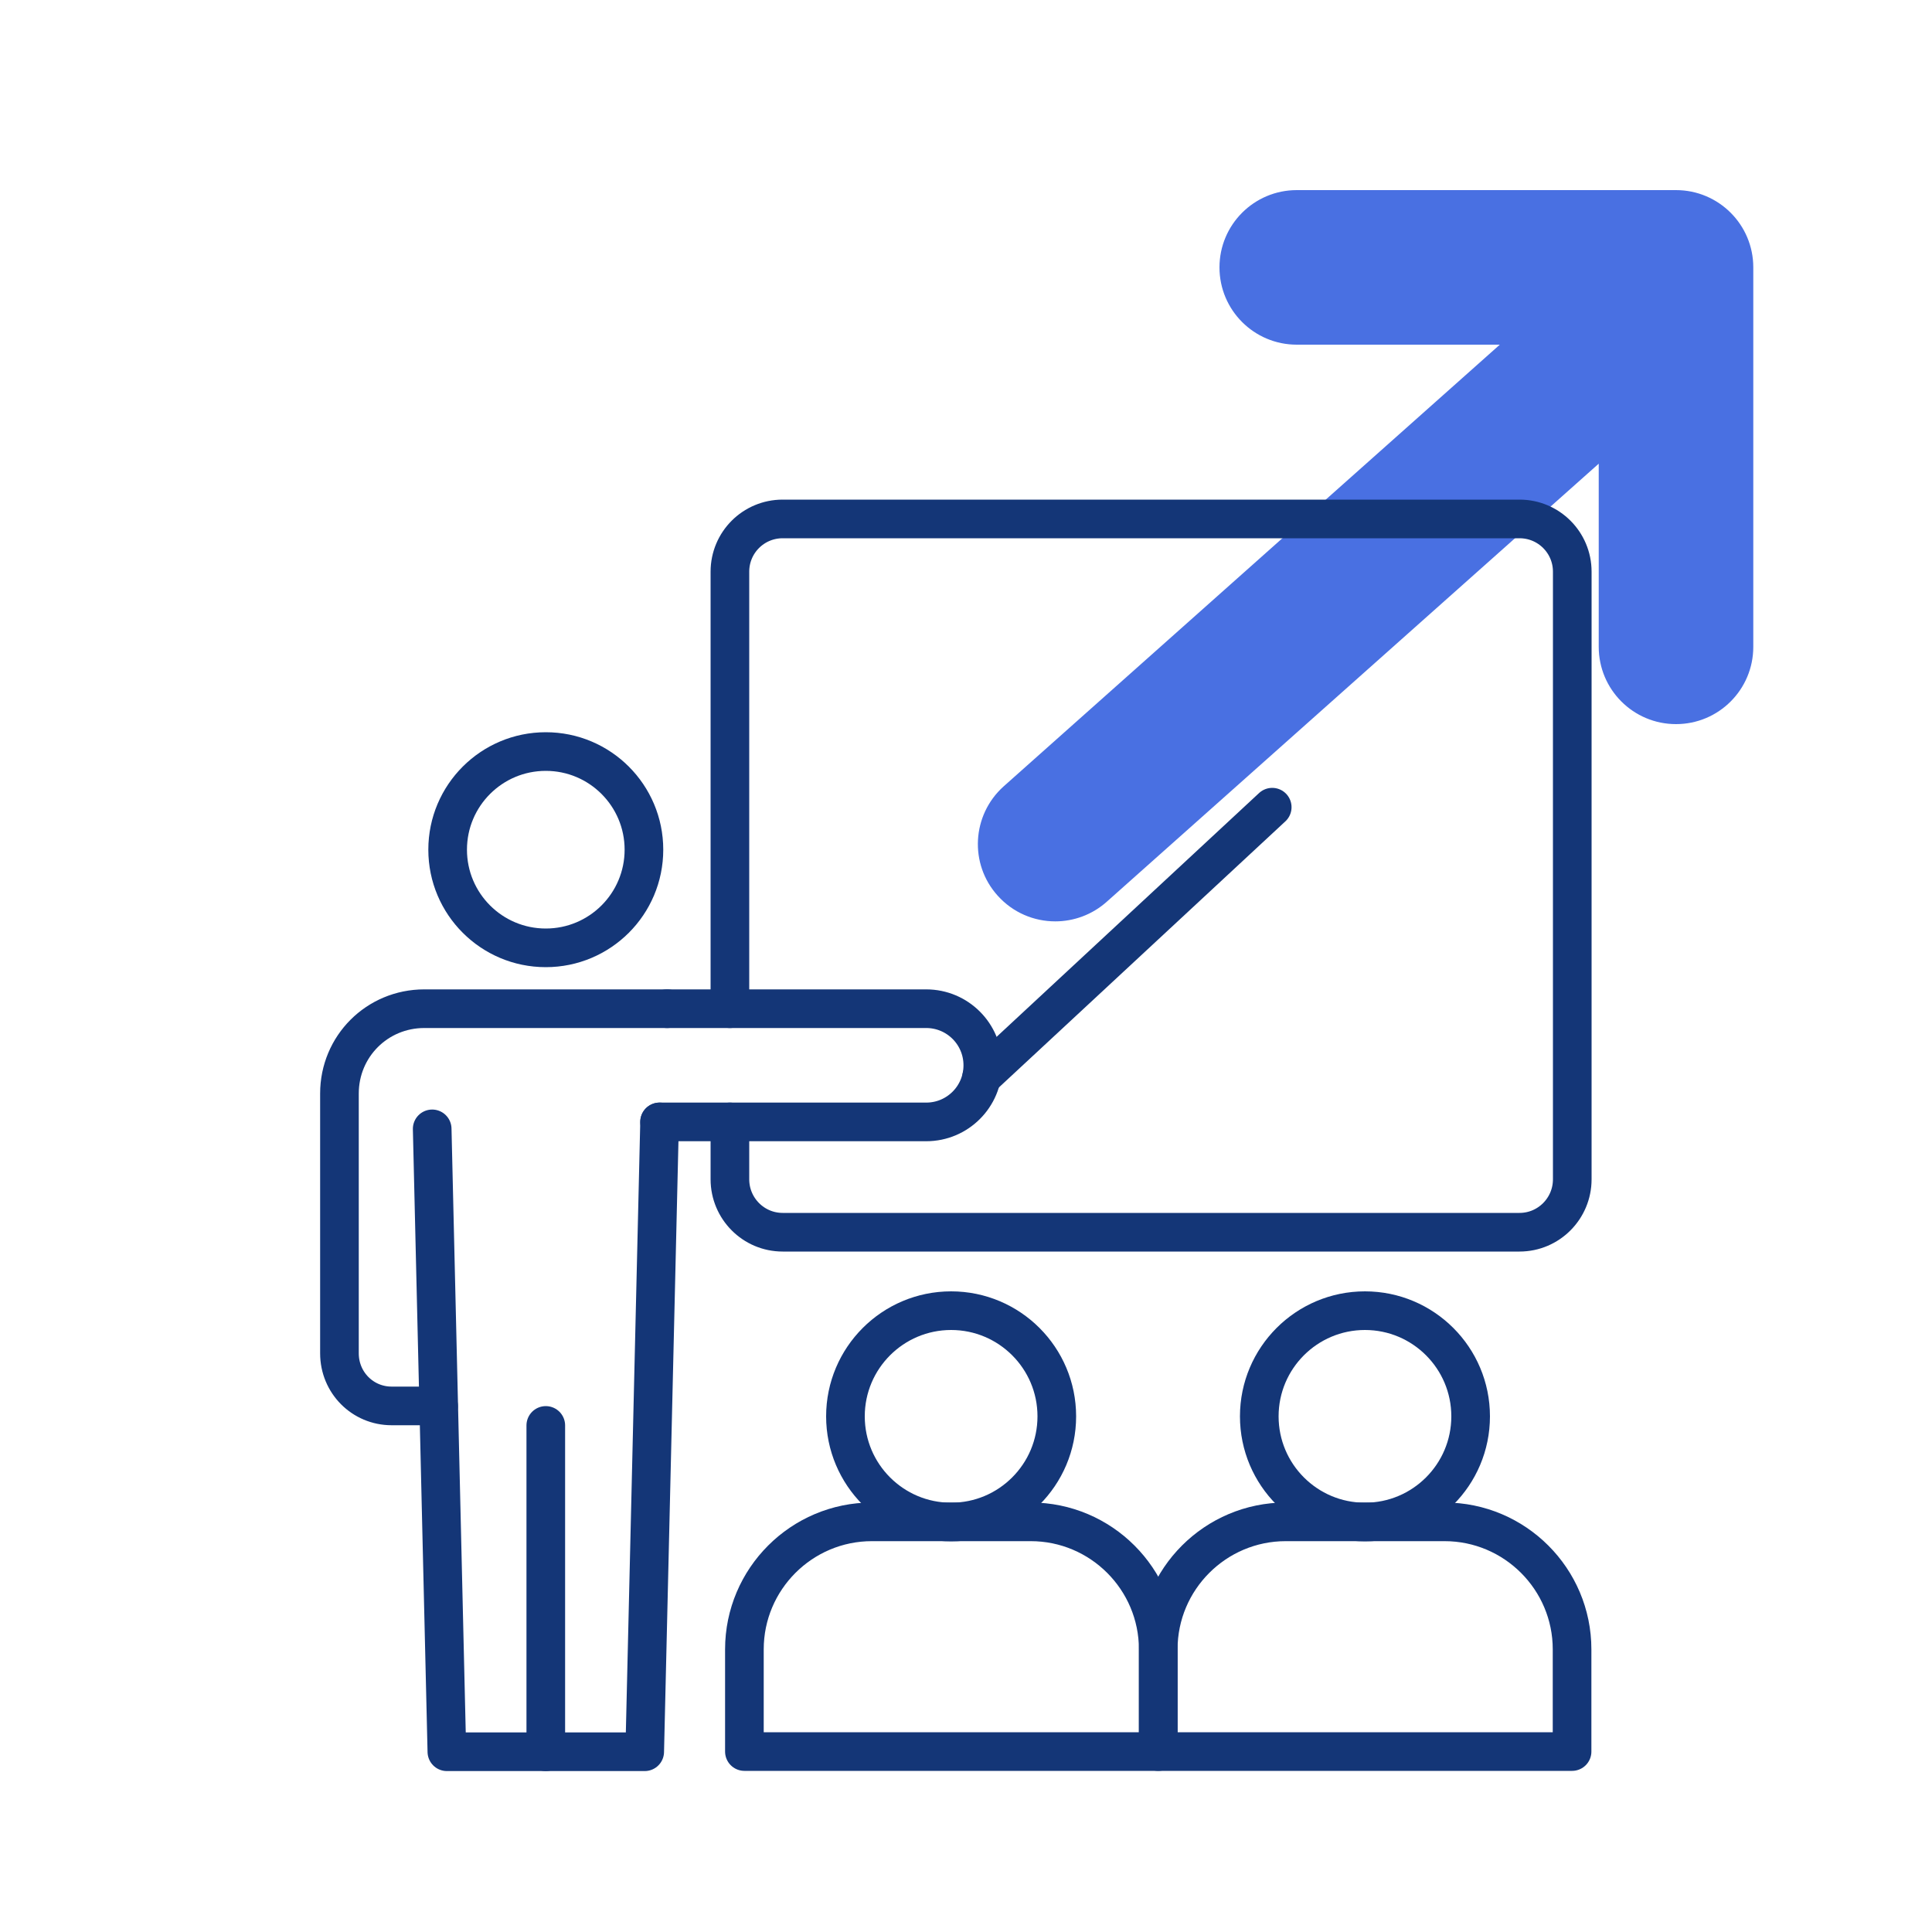 <?xml version="1.0" encoding="UTF-8"?> <svg xmlns="http://www.w3.org/2000/svg" id="Confident-Instructors_icon" viewBox="0 0 100 100"><defs><style>.cls-1{fill:#4970e2;stroke-width:0px;}.cls-2{fill:none;stroke:#143677;stroke-linecap:round;stroke-linejoin:round;stroke-width:2px;}</style></defs><path class="cls-1" d="M86.76,9.84h-19.64c-2.21,0-4,1.79-4,4s1.79,4,4,4h10.51l-25.69,22.87c-1.64,1.48-1.78,4.01-.3,5.65.79.88,1.88,1.33,2.98,1.33.95,0,1.91-.34,2.67-1.02l25.46-22.67v9.48c0,2.21,1.79,4,4,4s4-1.79,4-4V13.84c0-2.21-1.79-4-4-4Z"></path><path class="cls-2" d="M22.7,72.77h-2.43c-1.5,0-2.7-1.21-2.7-2.72v-13.45c0-2.44,1.95-4.39,4.39-4.39h12.58"></path><polyline class="cls-2" points="34.14 58.07 33.37 90.67 23.13 90.67 22.37 58.43"></polyline><line class="cls-2" x1="28.25" y1="73.78" x2="28.25" y2="90.67"></line><circle class="cls-2" cx="28.25" cy="43.98" r="5.08"></circle><path class="cls-2" d="M34.52,52.21h13.42c1.62,0,2.93,1.31,2.93,2.93h0c0,1.62-1.31,2.93-2.93,2.93h-13.8"></path><path class="cls-2" d="M45.13,78.77h8.22c3.64,0,6.6,2.96,6.6,6.6v5.29h-21.42v-5.29c0-3.64,2.96-6.6,6.6-6.6Z"></path><path class="cls-2" d="M54.7,73.31c0,3.02-2.45,5.47-5.47,5.47s-5.47-2.45-5.47-5.47,2.45-5.47,5.47-5.47,5.47,2.45,5.47,5.47Z"></path><path class="cls-2" d="M66.55,78.77h8.22c3.64,0,6.6,2.96,6.6,6.6v5.29h-21.42v-5.29c0-3.64,2.96-6.6,6.6-6.6Z"></path><path class="cls-2" d="M76.12,73.31c0,3.02-2.45,5.47-5.47,5.47s-5.47-2.45-5.47-5.47,2.45-5.47,5.47-5.47,5.47,2.45,5.47,5.47Z"></path><line class="cls-2" x1="50.81" y1="55.75" x2="65.85" y2="41.78"></line><path class="cls-2" d="M37.78,58.07v2.97c0,1.51,1.22,2.74,2.73,2.74h38.14c1.51,0,2.73-1.23,2.73-2.74v-31.45c0-1.51-1.22-2.73-2.73-2.73h-38.14c-1.51,0-2.73,1.22-2.73,2.73v22.62"></path></svg> 